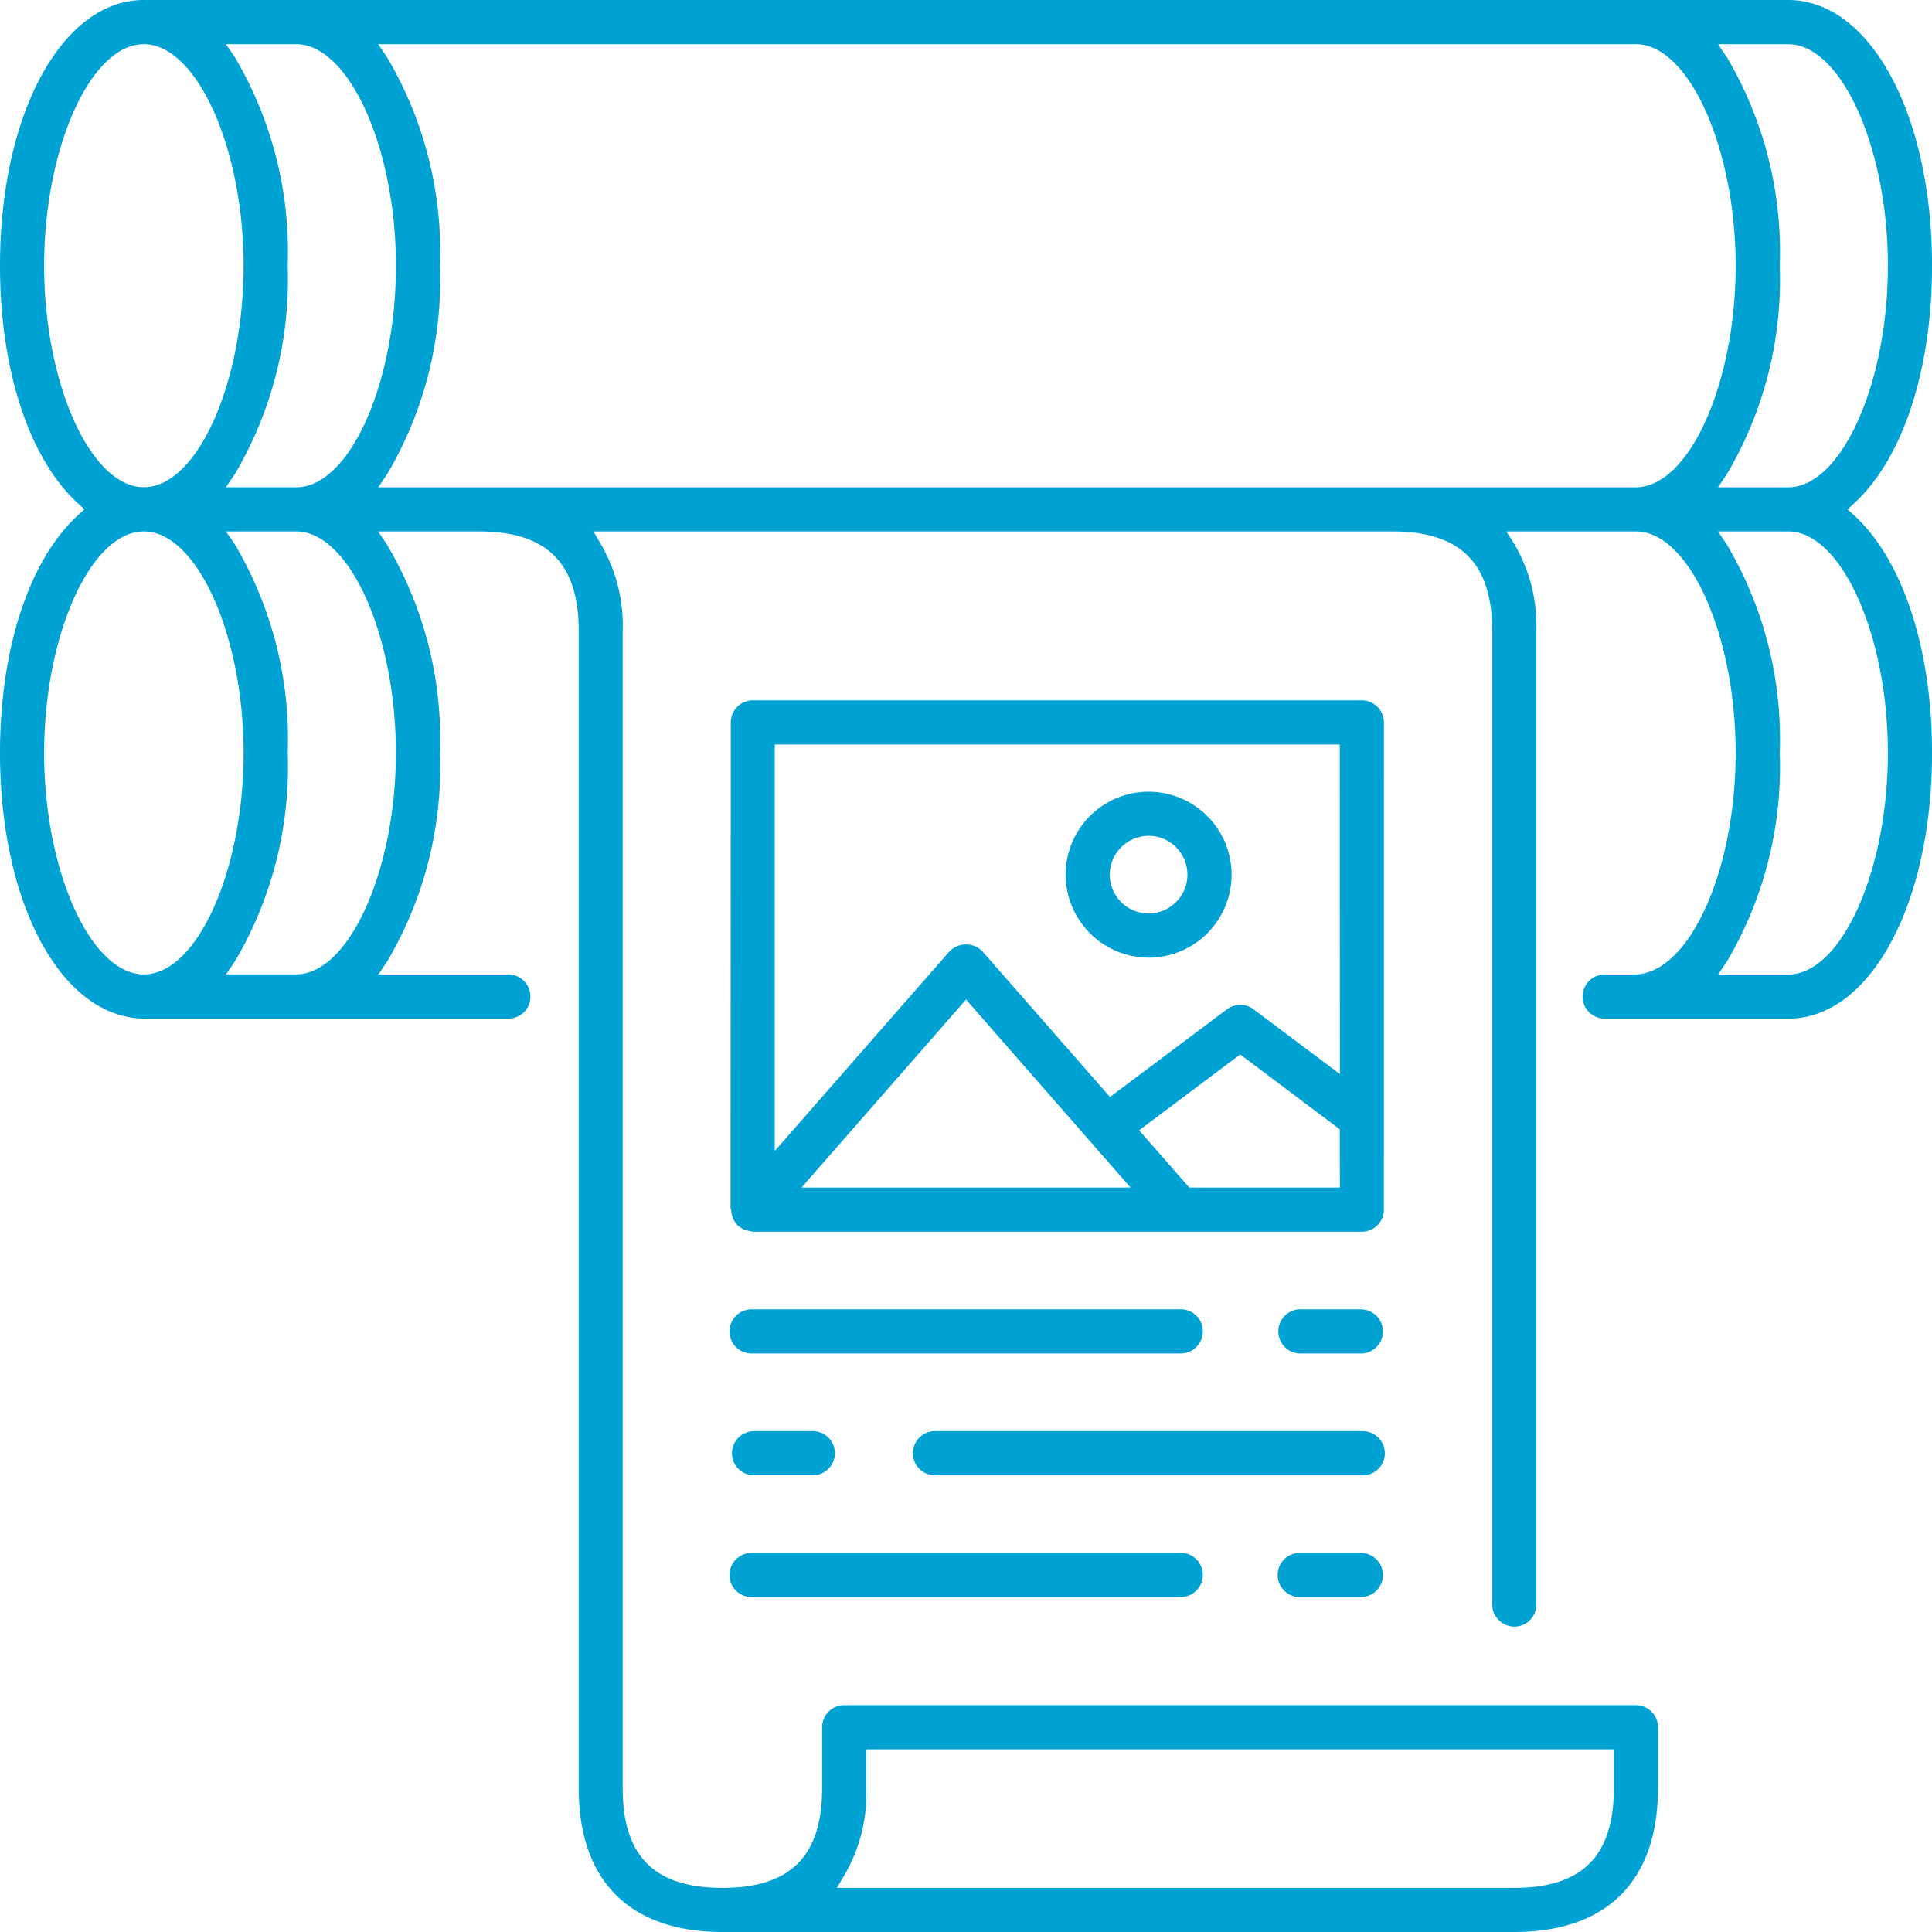 <svg xmlns="http://www.w3.org/2000/svg" xmlns:xlink="http://www.w3.org/1999/xlink" width="69.075" height="69.076" viewBox="0 0 69.075 69.076">
  <defs>
    <clipPath id="clip-path">
      <rect id="長方形_9112" data-name="長方形 9112" width="69.075" height="69.076" transform="translate(0 0)" fill="none"/>
    </clipPath>
  </defs>
  <g id="グループ_4772" data-name="グループ 4772" transform="translate(0 0)">
    <g id="グループ_4772-2" data-name="グループ 4772" clip-path="url(#clip-path)">
      <path id="パス_16793" data-name="パス 16793" d="M66.056,18.212l.24-.221c1.74-1.6,2.78-4.774,2.78-8.491,0-5.416-2.211-9.5-5.144-9.5H5.143C2.211,0,0,4.084,0,9.5c0,3.715,1.038,6.888,2.778,8.489l.24.221-.24.22C1.038,20.031,0,23.2,0,26.919c0,5.414,2.209,9.5,5.186,9.5l5.5,0,0,0H18.2a.789.789,0,0,0,.008-1.577H13.526l.318-.468a13.689,13.689,0,0,0,1.887-7.447,13.681,13.681,0,0,0-1.894-7.455L13.519,19h3.672c2.386.023,3.5,1.154,3.5,3.562v41.37c0,3.317,1.827,5.143,5.143,5.143h28.3c3.317,0,5.144-1.826,5.144-5.143V61.753a.791.791,0,0,0-.789-.788H30.182a.79.79,0,0,0-.788.789v2.178c0,2.433-1.133,3.566-3.566,3.566s-3.565-1.133-3.565-3.566V22.552a5.752,5.752,0,0,0-.782-3.1L21.217,19H49.851c2.386.023,3.5,1.154,3.5,3.562V57.391a.8.8,0,0,0,.789.765.784.784,0,0,0,.789-.756V22.562a5.757,5.757,0,0,0-.78-3.1L53.856,19H58.49c1.9,0,3.565,3.7,3.565,7.921s-1.666,7.921-3.632,7.921h-1.08a.789.789,0,1,0,.057,1.577h1.136l5.523,0c2.869-.116,5.017-4.16,5.017-9.5,0-3.715-1.04-6.889-2.78-8.49ZM30.188,67.047a5.77,5.77,0,0,0,.784-3.115V62.543H57.7v1.389c0,2.433-1.133,3.566-3.567,3.566H29.923ZM63.932,1.581c1.9,0,3.566,3.7,3.566,7.921s-1.666,7.921-3.566,7.921h-2.51l.319-.468A13.682,13.682,0,0,0,63.632,9.5a13.683,13.683,0,0,0-1.889-7.45l-.319-.469ZM1.578,9.5c0-4.219,1.665-7.919,3.562-7.919h.043C7.062,1.634,8.709,5.335,8.709,9.5c0,4.219-1.666,7.919-3.566,7.919S1.578,13.719,1.578,9.5M5.143,34.838c-1.9,0-3.565-3.7-3.565-7.917S3.244,19,5.143,19h.02c1.89.028,3.546,3.728,3.546,7.919,0,4.219-1.666,7.919-3.566,7.919m9.011-7.917c0,4.166-1.649,7.865-3.536,7.917H8.079L8.4,34.37a13.69,13.69,0,0,0,1.888-7.451A13.693,13.693,0,0,0,8.4,19.468L8.079,19h2.509c1.9,0,3.566,3.7,3.566,7.921m-3.566-9.5H8.077l.318-.468A13.682,13.682,0,0,0,10.286,9.5,13.687,13.687,0,0,0,8.4,2.05l-.319-.469h2.548c1.879.053,3.527,3.755,3.527,7.921,0,4.219-1.666,7.921-3.566,7.921m47.889,0-8.695,0-36.261,0,.318-.468A13.69,13.69,0,0,0,15.731,9.5,13.68,13.68,0,0,0,13.84,2.05l-.318-.469H58.53c1.878.053,3.525,3.755,3.525,7.921,0,4.219-1.666,7.921-3.578,7.921m5.455,17.419H61.425l.319-.468a13.69,13.69,0,0,0,1.888-7.451,13.687,13.687,0,0,0-1.892-7.455L61.421,19h2.512c1.9,0,3.565,3.7,3.565,7.921s-1.666,7.921-3.566,7.921" fill="#00a2d3"/>
      <path id="パス_16794" data-name="パス 16794" d="M49.479,25.828a.79.79,0,0,0-.789-.788H26.915a.789.789,0,0,0-.787.79l-.009,17.355.029.118v.041l.027.12a.419.419,0,0,0,.076.179.808.808,0,0,0,.139.185l.068.044a.806.806,0,0,0,.194.113l.113.019.141.034,21.788,0a.789.789,0,0,0,.784-.793ZM28.657,42.459l5.882-6.723,5.882,6.723Zm19.248,0H42.52l-1.792-2.048L44.341,37.7,47.9,40.375Zm0-4.059-3.089-2.316a.787.787,0,0,0-.946,0l-4.185,3.137-4.579-5.229a.829.829,0,0,0-1.162.026L27.7,41.15V26.618H47.9Z" fill="#00a2d3"/>
      <path id="パス_16795" data-name="パス 16795" d="M41.07,34.239A2.966,2.966,0,1,0,38.1,31.273a2.975,2.975,0,0,0,2.967,2.966m0-4.355a1.388,1.388,0,1,1-1.389,1.389,1.392,1.392,0,0,1,1.389-1.389" fill="#00a2d3"/>
      <path id="パス_16796" data-name="パス 16796" d="M26.884,48.391H42.215a.79.79,0,1,0-.056-1.578h-15.3a.789.789,0,0,0,.023,1.578" fill="#00a2d3"/>
      <path id="パス_16797" data-name="パス 16797" d="M48.691,46.813H46.457a.79.79,0,0,0,.023,1.579h2.2a.79.79,0,0,0,.764-.766.791.791,0,0,0-.755-.812" fill="#00a2d3"/>
      <path id="パス_16798" data-name="パス 16798" d="M26.884,57.1H42.215a.79.79,0,1,0-.056-1.578h-15.3a.789.789,0,0,0,.023,1.578" fill="#00a2d3"/>
      <path id="パス_16799" data-name="パス 16799" d="M48.691,55.522H46.457A.789.789,0,0,0,46.48,57.1h2.2a.789.789,0,0,0,.764-.765.79.79,0,0,0-.755-.812" fill="#00a2d3"/>
      <path id="パス_16800" data-name="パス 16800" d="M48.692,51.168h-15.3a.79.79,0,0,0,.025,1.579H48.748a.791.791,0,0,0,.764-.812.792.792,0,0,0-.82-.766" fill="#00a2d3"/>
      <path id="パス_16801" data-name="パス 16801" d="M26.926,51.168a.79.79,0,0,0-.009,1.578h2.172a.792.792,0,0,0,.761-.766.791.791,0,0,0-.756-.812Z" fill="#00a2d3"/>
    </g>
  </g>
</svg>
